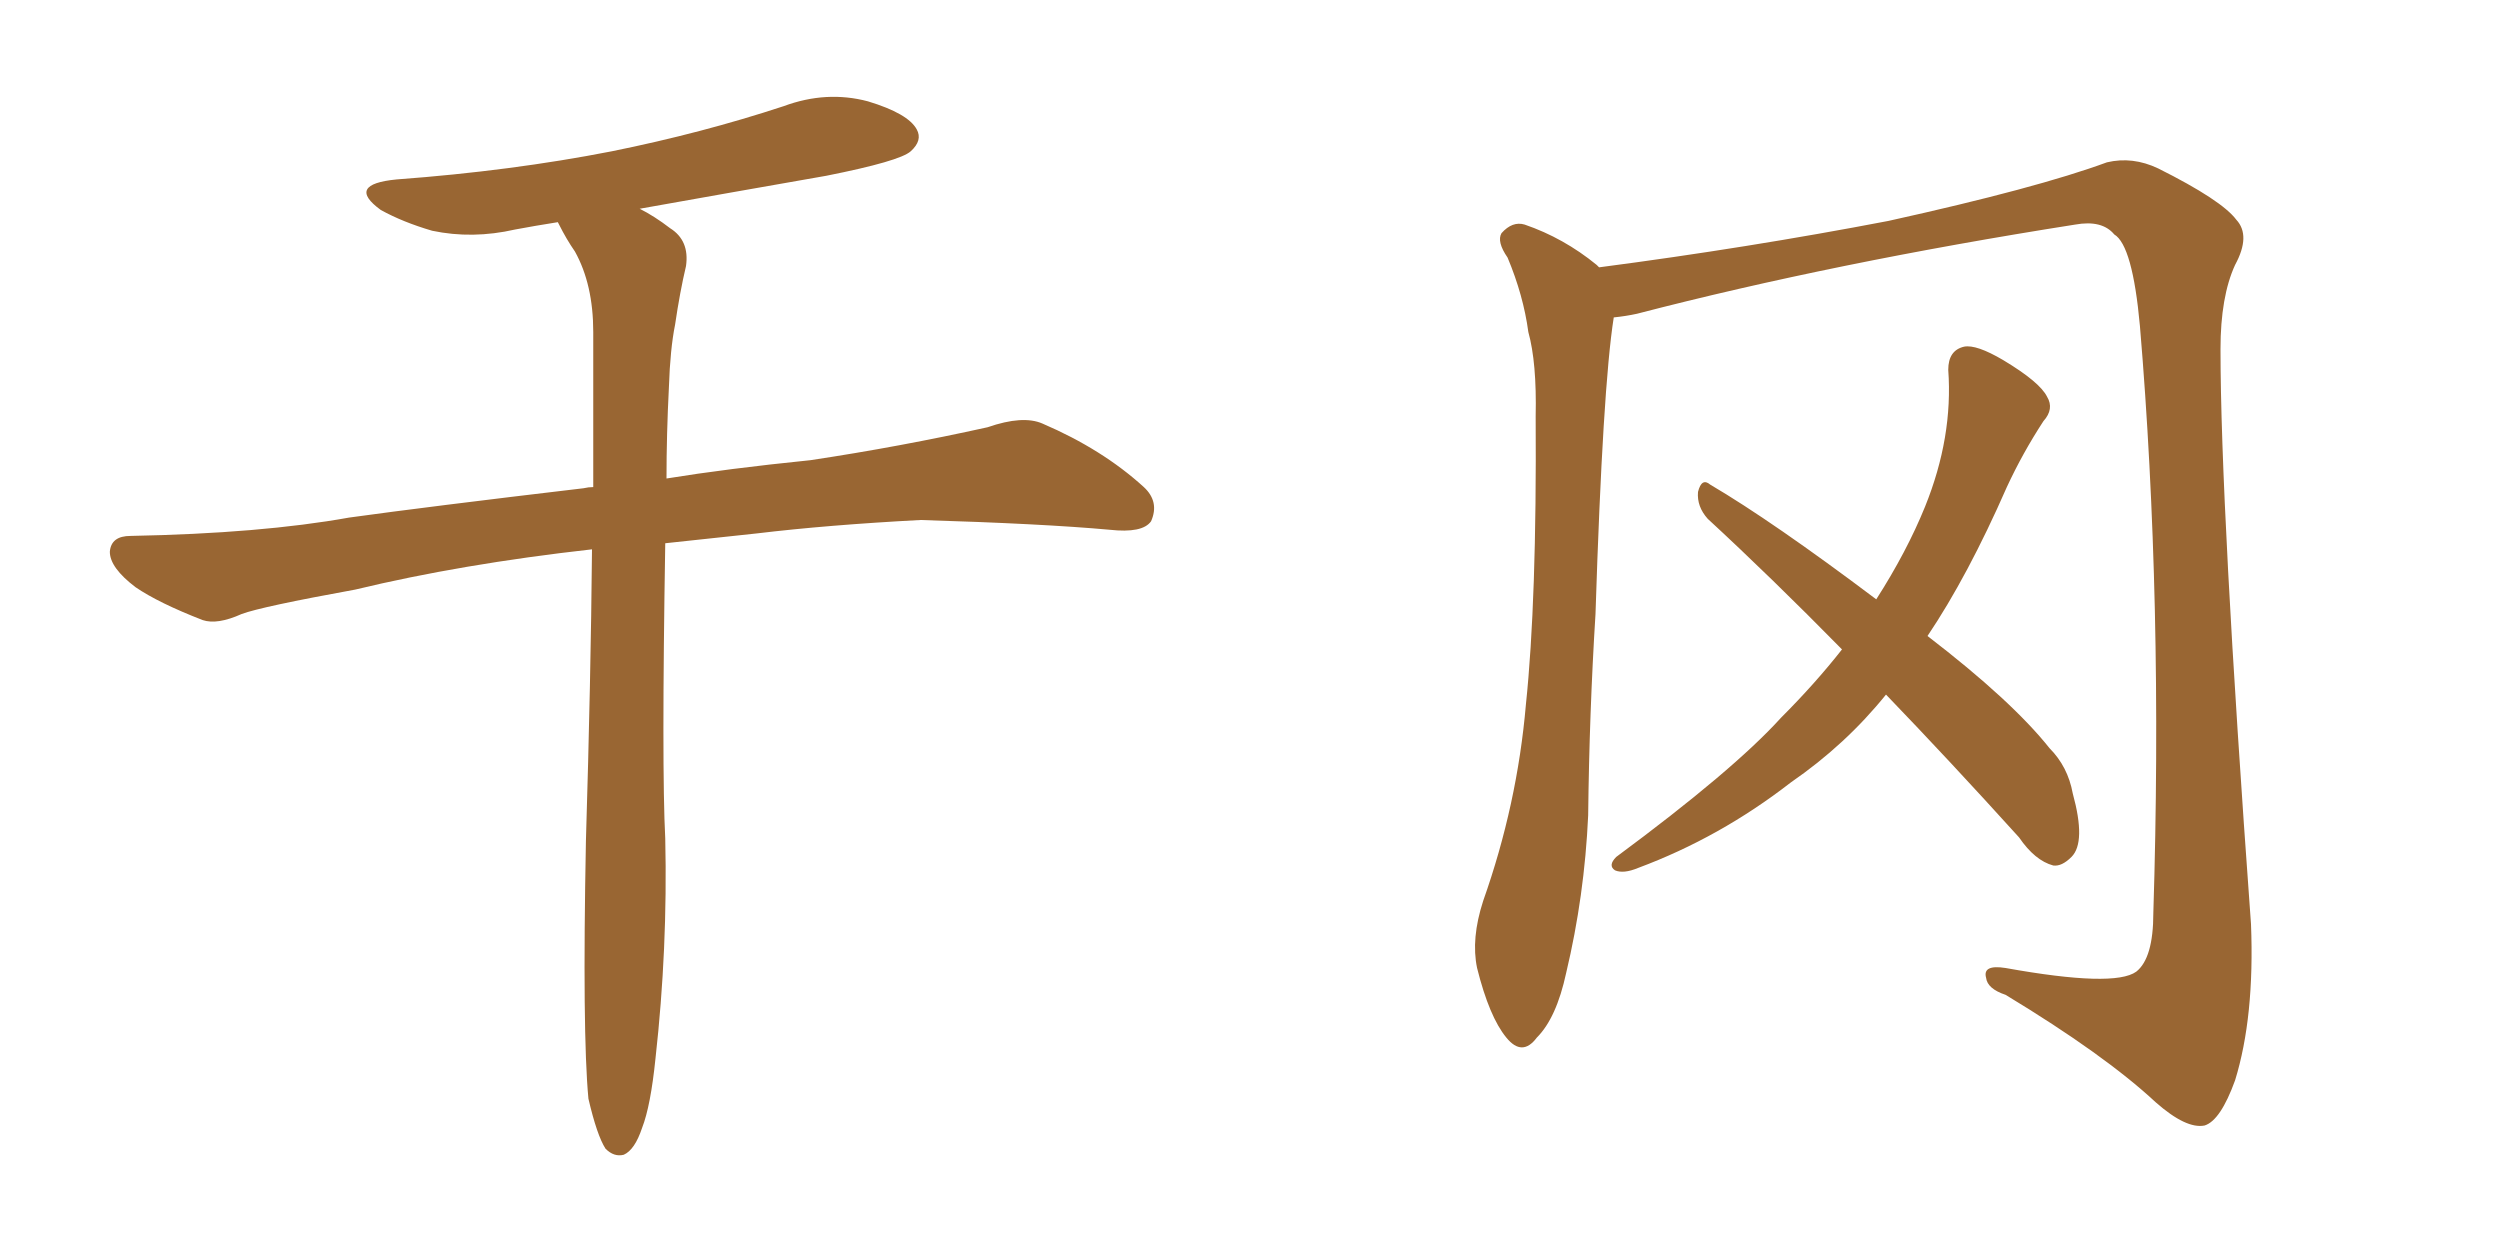<svg xmlns="http://www.w3.org/2000/svg" xmlns:xlink="http://www.w3.org/1999/xlink" width="300" height="150"><path fill="#996633" padding="10" d="M70.61 131.84L70.61 131.84L70.61 131.84Q69.87 123.93 70.31 100.93L70.31 100.93Q70.90 81.45 71.04 65.92L71.04 65.92Q55.37 67.68 42.63 70.75L42.63 70.75Q31.35 72.80 29.00 73.68L29.00 73.68Q26.07 75 24.32 74.41L24.32 74.41Q19.04 72.36 16.26 70.46L16.26 70.46Q13.18 68.12 13.18 66.21L13.18 66.21Q13.33 64.31 15.67 64.31L15.67 64.31Q31.35 64.01 41.89 62.11L41.89 62.11Q51.42 60.79 70.02 58.59L70.02 58.59Q70.61 58.45 71.19 58.45L71.19 58.45Q71.19 48.19 71.19 39.84L71.19 39.84Q71.19 34.13 68.99 30.18L68.99 30.18Q67.97 28.71 67.09 26.95L67.09 26.95Q66.94 26.66 66.94 26.66L66.94 26.66Q64.16 27.10 61.82 27.54L61.82 27.54Q56.69 28.71 51.86 27.69L51.86 27.69Q48.34 26.66 45.70 25.20L45.70 25.20Q41.46 22.12 47.61 21.53L47.61 21.53Q61.38 20.51 73.39 18.16L73.39 18.16Q84.23 15.97 94.04 12.74L94.04 12.74Q99.17 10.84 104.15 12.16L104.15 12.16Q108.98 13.62 110.01 15.53L110.01 15.53Q110.74 16.85 109.28 18.16L109.28 18.16Q107.96 19.34 99.17 21.09L99.17 21.09Q87.45 23.14 76.76 25.05L76.76 25.05Q78.52 25.93 80.42 27.39L80.42 27.39Q82.76 28.86 82.32 31.93L82.32 31.93Q81.59 35.01 81.01 38.96L81.01 38.96Q80.42 41.89 80.27 46.44L80.27 46.44Q79.98 52.15 79.98 57.42L79.98 57.42Q87.16 56.25 97.27 55.22L97.27 55.22Q107.96 53.61 118.51 51.27L118.51 51.27Q122.75 49.80 125.10 50.83L125.10 50.83Q132.28 53.91 137.26 58.45L137.26 58.45Q139.16 60.21 138.13 62.55L138.13 62.55Q137.11 64.01 133.15 63.57L133.15 63.57Q125.10 62.84 110.45 62.40L110.45 62.40Q99.32 62.99 90.82 64.01L90.82 64.01Q85.25 64.60 79.83 65.19L79.83 65.19Q79.39 92.14 79.83 100.63L79.83 100.63Q80.13 113.82 78.66 127.00L78.66 127.00Q78.08 132.71 77.05 135.35L77.05 135.35Q76.17 137.99 74.85 138.57L74.85 138.57Q73.68 138.87 72.66 137.84L72.66 137.84Q71.63 136.23 70.61 131.84ZM193.65 38.09L193.65 38.09Q192.33 46.44 191.46 73.68L191.46 73.68Q190.72 85.55 190.58 97.85L190.58 97.85Q190.14 107.52 187.94 116.75L187.94 116.75Q186.77 122.17 184.42 124.51L184.42 124.51Q182.67 126.86 180.76 124.51L180.76 124.51Q178.71 122.02 177.25 116.16L177.25 116.16Q176.51 112.65 177.98 108.11L177.98 108.11Q182.08 96.53 183.11 84.52L183.11 84.52Q184.42 72.07 184.28 49.95L184.28 49.95Q184.42 43.51 183.40 39.84L183.40 39.84Q182.81 35.45 180.91 30.91L180.91 30.91Q179.59 29.00 180.18 27.98L180.18 27.98Q181.49 26.51 182.96 26.95L182.96 26.95Q187.65 28.56 191.60 31.79L191.60 31.79Q191.75 31.93 191.89 32.08L191.89 32.08Q209.77 29.74 226.61 26.51L226.61 26.51Q244.48 22.56 252.83 19.48L252.83 19.48Q255.91 18.75 258.98 20.21L258.98 20.21Q266.60 24.02 268.36 26.37L268.36 26.37Q270.12 28.27 268.21 31.79L268.21 31.79Q266.46 35.60 266.46 41.89L266.46 41.89Q266.46 60.64 270.12 110.89L270.12 110.89Q270.56 122.02 268.21 129.64L268.21 129.64Q266.46 134.47 264.55 135.06L264.55 135.06Q262.35 135.50 258.69 132.28L258.69 132.28Q252.54 126.56 240.67 119.38L240.67 119.38Q238.48 118.65 238.33 117.33L238.33 117.33Q237.89 115.72 240.67 116.16L240.67 116.16Q253.71 118.51 256.35 116.60L256.35 116.60Q258.40 114.99 258.40 109.57L258.40 109.57Q259.57 72.07 256.79 39.11L256.79 39.11Q255.91 29.44 253.71 28.13L253.71 28.13Q252.25 26.37 249.02 26.95L249.02 26.95Q220.17 31.49 196.44 37.65L196.44 37.65Q195.12 37.94 193.65 38.09ZM226.32 83.35L226.32 83.35L226.32 83.35Q221.48 89.36 214.89 93.90L214.89 93.90Q206.40 100.49 196.58 104.15L196.58 104.15Q194.82 104.88 193.80 104.44L193.80 104.44Q192.92 103.86 193.95 102.83L193.95 102.83Q208.01 92.43 213.72 86.13L213.72 86.13Q217.82 82.03 221.04 77.93L221.04 77.93Q212.55 69.29 204.93 62.26L204.93 62.26Q203.61 60.79 203.76 59.03L203.76 59.03Q204.20 57.28 205.22 58.15L205.22 58.15Q212.70 62.55 225.15 71.92L225.15 71.92Q228.81 66.21 231.01 60.79L231.01 60.79Q234.38 52.44 233.79 44.38L233.79 44.38Q233.79 42.04 235.69 41.60L235.69 41.60Q237.16 41.31 240.38 43.21L240.38 43.21Q244.78 45.85 245.65 47.61L245.65 47.61Q246.53 49.07 245.21 50.54L245.21 50.54Q242.72 54.35 240.82 58.45L240.82 58.45Q236.13 69.14 231.30 76.32L231.30 76.32Q241.41 84.08 245.95 89.79L245.95 89.79Q248.14 91.99 248.73 95.21L248.73 95.21Q250.34 101.07 248.58 102.83L248.58 102.83Q247.41 104.00 246.39 103.86L246.39 103.86Q244.19 103.27 242.29 100.49L242.29 100.49Q233.94 91.26 226.32 83.35Z"/></svg>